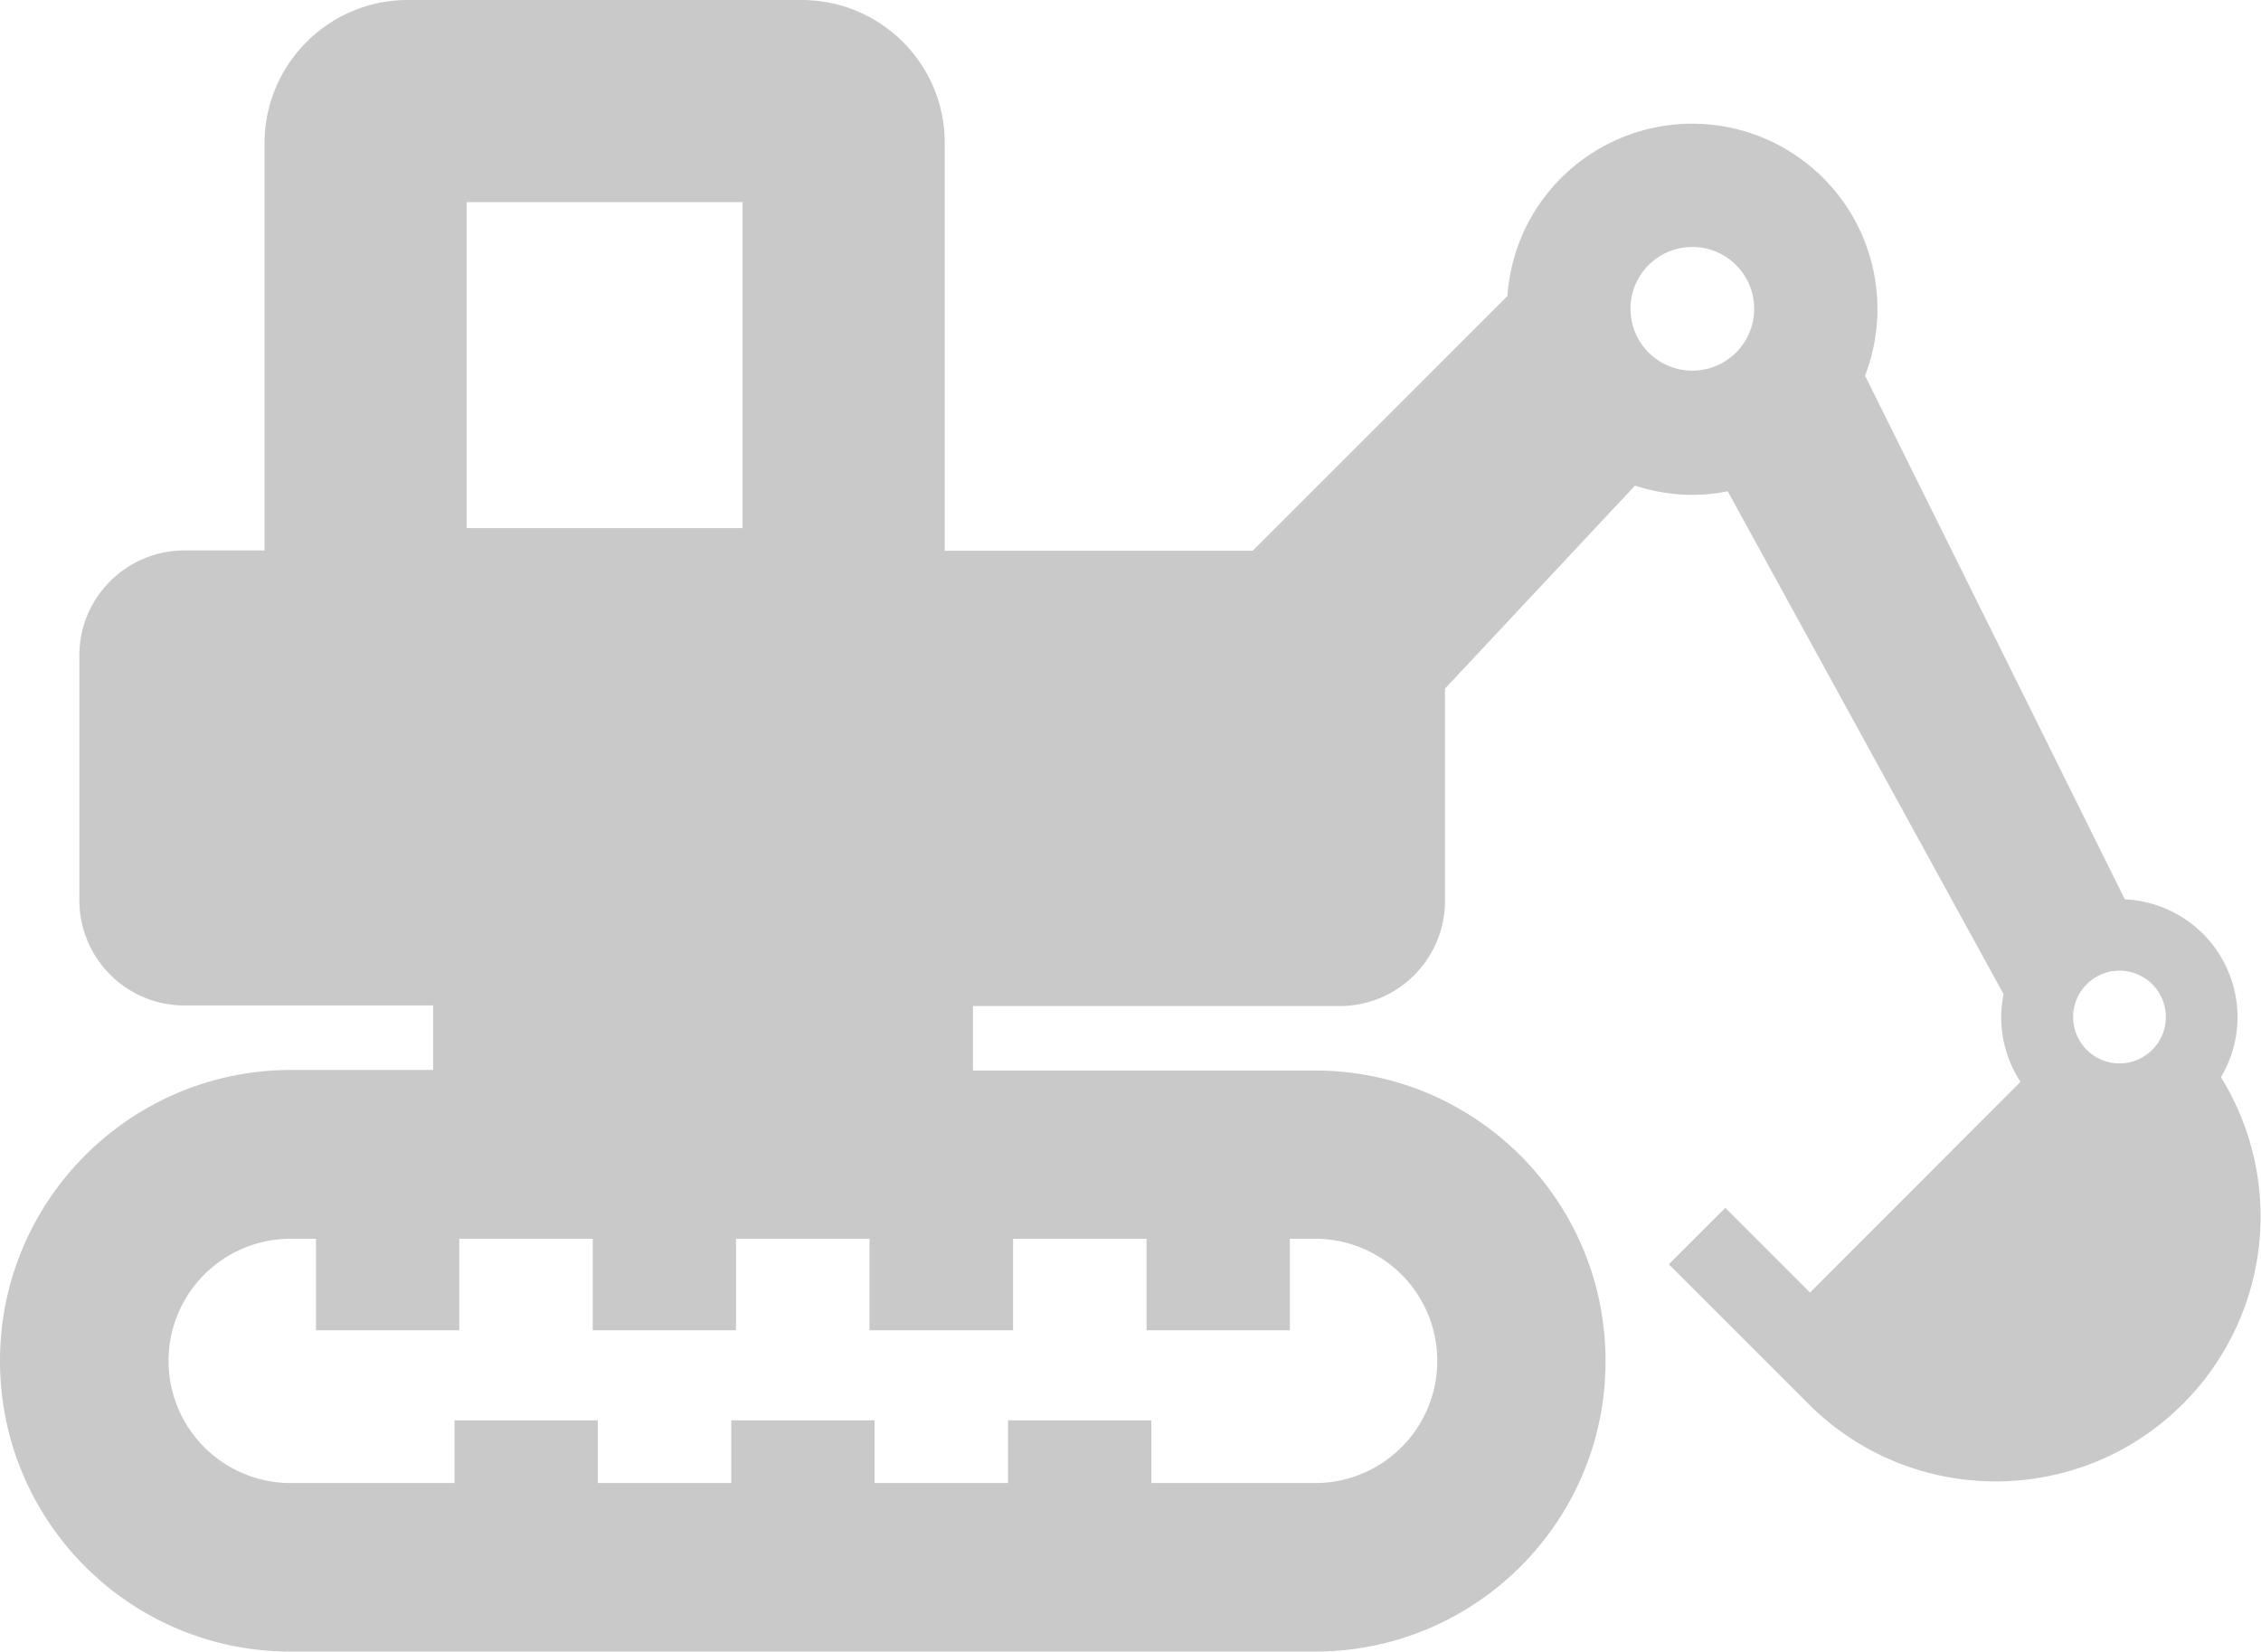 <svg id="Group_356" data-name="Group 356" xmlns="http://www.w3.org/2000/svg" viewBox="0 0 76.06 55.57"><defs><clipPath id="clippath"><rect x="0" y="0" width="76.06" height="55.57" stroke-width="0" fill="none"/></clipPath></defs><g clip-path="url(#clippath)"><g id="Group_355" data-name="Group 355"><path id="Path_15" data-name="Path 15" d="M74.72 36.23c.36-.61.55-1.3.55-2.01a3.97 3.97 0 00-3.79-3.96l-8.74-17.62a6.235 6.235 0 00-3.57-8.06 6.235 6.235 0 00-8.06 3.57c-.22.58-.36 1.19-.4 1.81l-8.57 8.57H31.78V4.82C31.79 2.16 29.63 0 26.96 0H13.72C11.06 0 8.9 2.16 8.9 4.82v13.7H6.21c-1.95 0-3.54 1.58-3.54 3.53v8.24c0 1.95 1.58 3.54 3.53 3.54h8.37V36H9.78C4.38 36.01 0 40.39 0 45.79c0 5.4 4.37 9.78 9.77 9.78h34.47c5.4 0 9.78-4.38 9.77-9.78 0-5.4-4.38-9.77-9.77-9.77H32.73v-2.17h12.34a3.54 3.54 0 003.54-3.54v-7.14L55 16.34c.62.2 1.27.31 1.93.31.4 0 .8-.04 1.19-.12l9.28 16.92c-.05.26-.08.52-.08.78 0 .77.23 1.53.65 2.17l-7.08 7.09-2.85-2.85-1.9 1.9 4.7 4.7c3.48 3.48 9.13 3.47 12.6-.01a8.91 8.91 0 001.27-10.99M15.7 6.8h9.28v10.97H15.7V6.8zm18.38 37.96v-3.08h4.49v3.08h4.82v-3.08h.85a4.11 4.11 0 110 8.22h-5.51v-2.11h-4.82v2.11h-4.49v-2.11H24.6v2.11h-4.49v-2.11h-4.82v2.11H9.78a4.11 4.11 0 110-8.22h.85v3.08h4.82v-3.08h4.49v3.08h4.82v-3.08h4.49v3.08h4.82zm22.85-32.29c-1.15 0-2.08-.93-2.08-2.08s.93-2.08 2.08-2.08 2.08.93 2.08 2.08-.93 2.08-2.08 2.08M71.3 35.78c-.86 0-1.56-.7-1.56-1.56 0-.86.7-1.56 1.56-1.56.86 0 1.56.7 1.56 1.56 0 .86-.7 1.56-1.56 1.56" fill="#c9c9c9" stroke-width="0"/></g></g></svg>